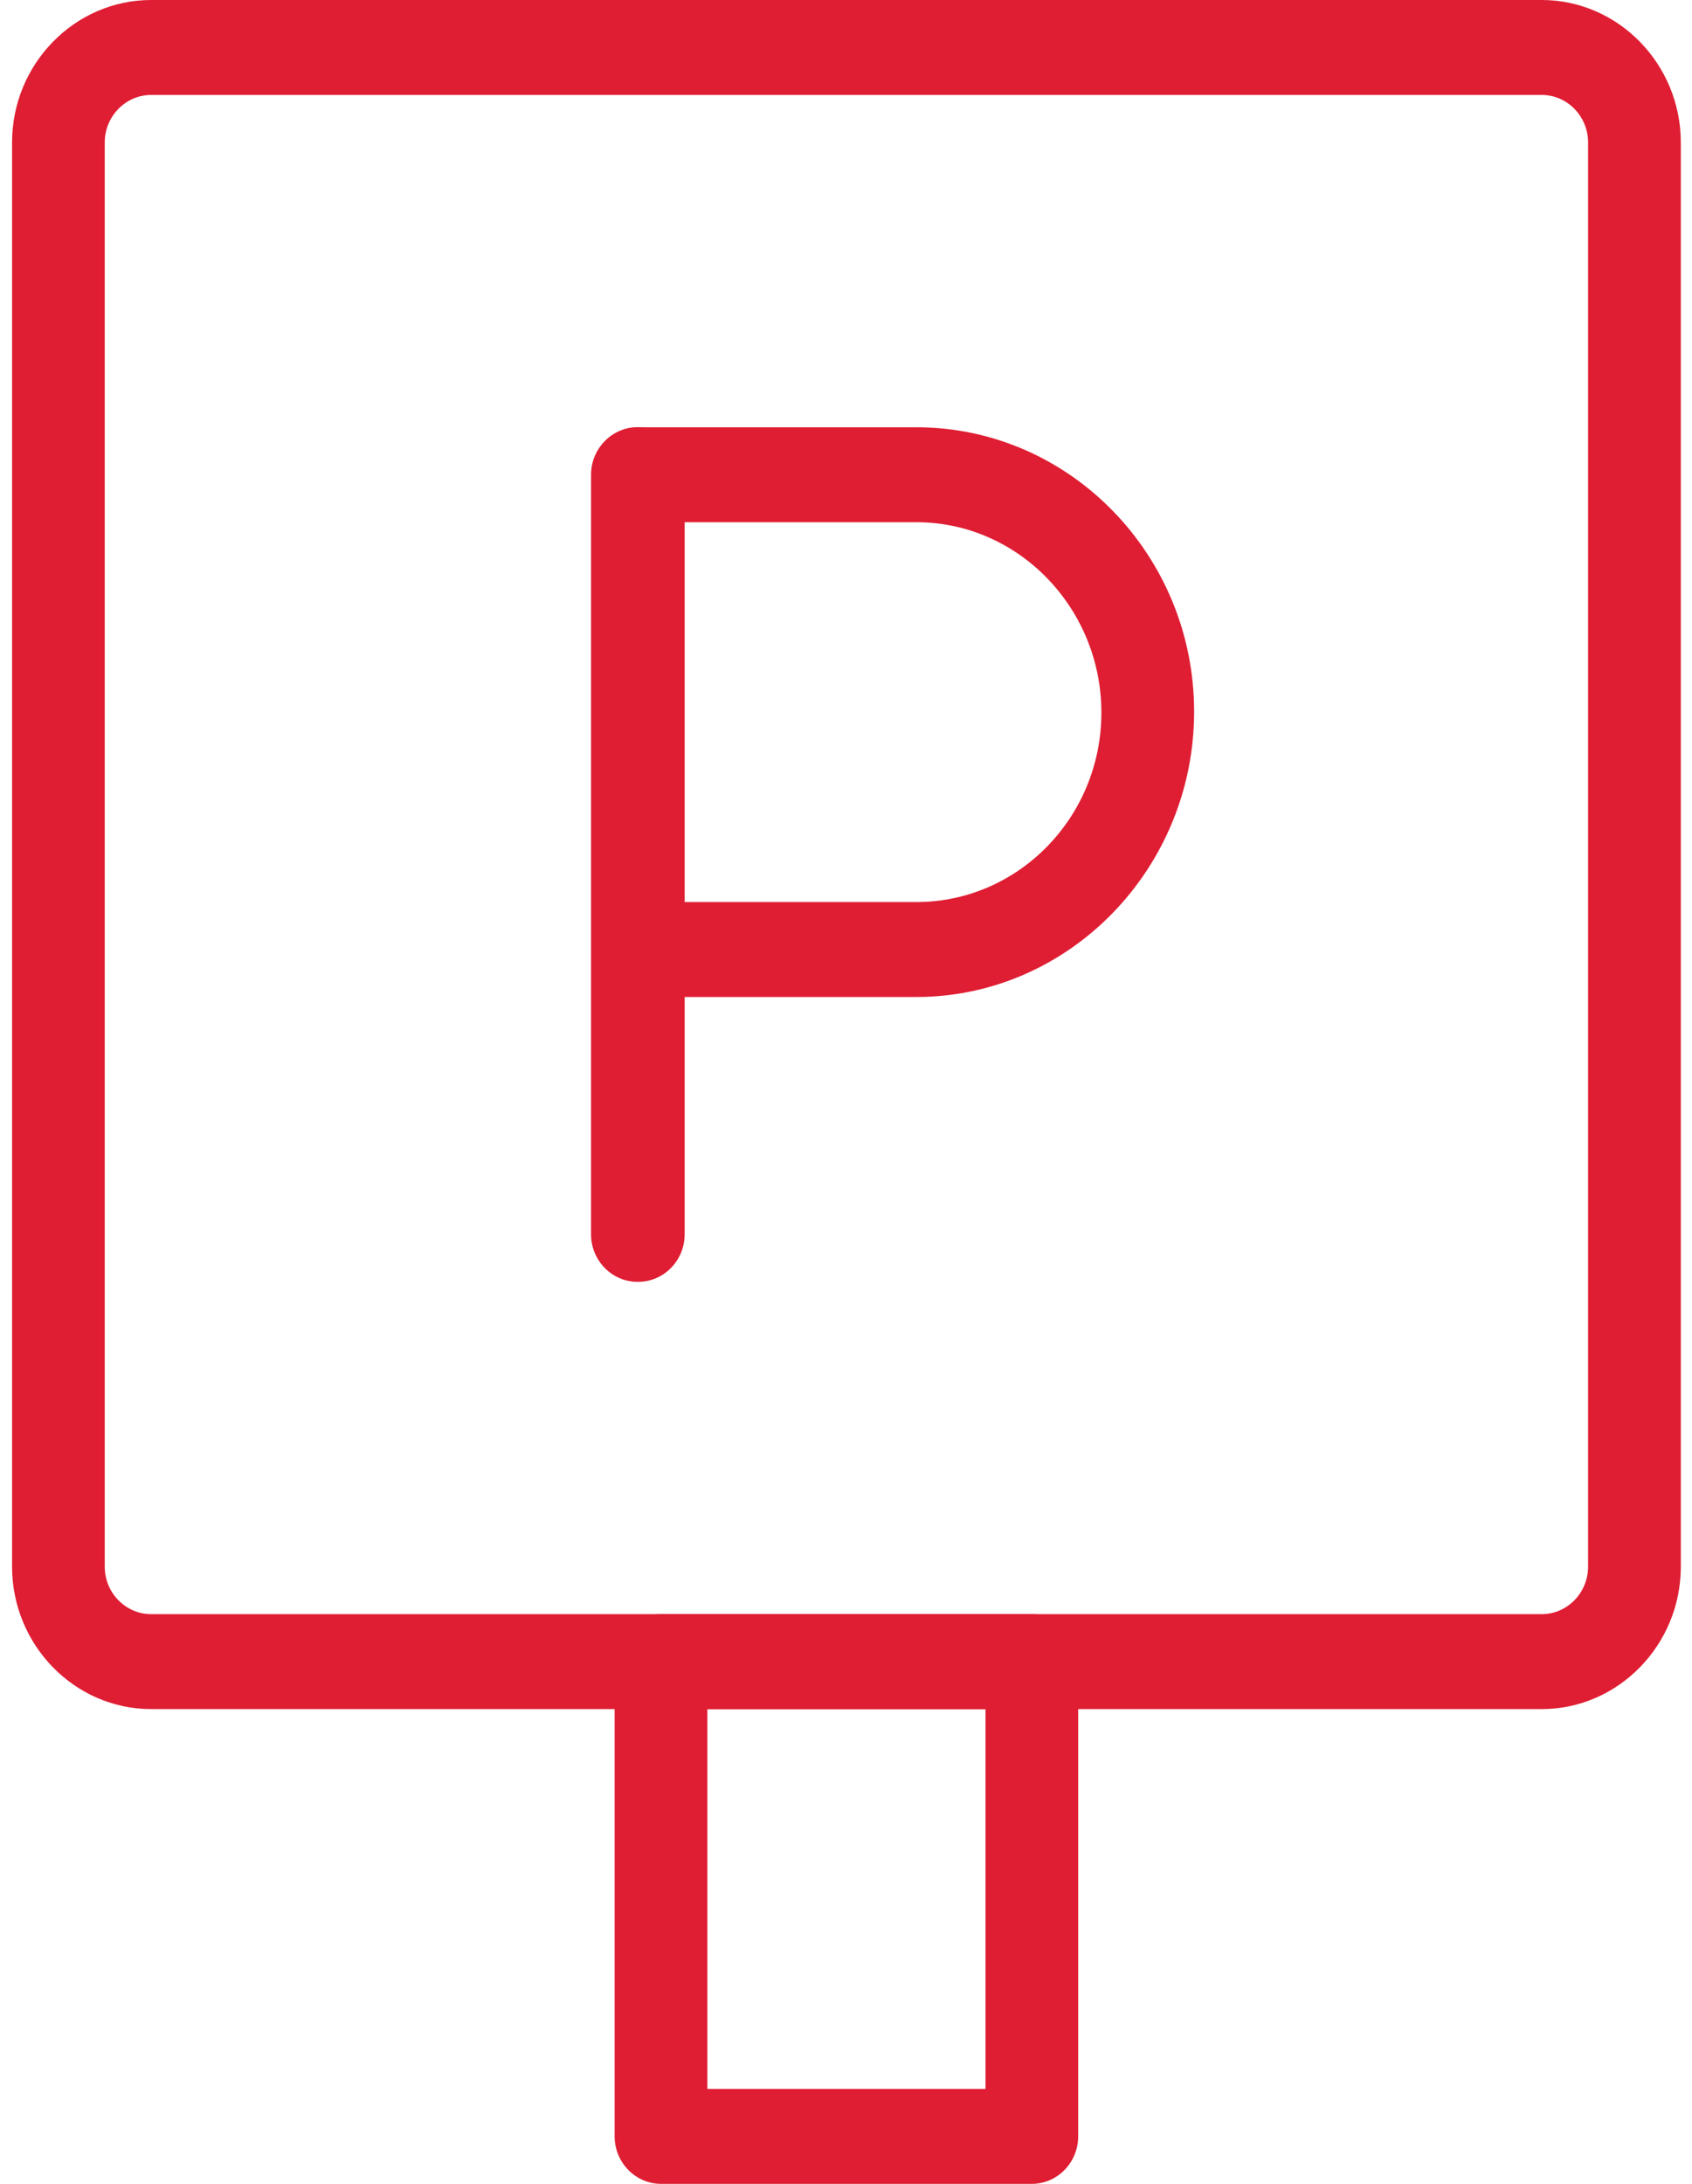 <?xml version="1.0" encoding="utf-8"?>
<svg width="31" height="40" viewBox="0 0 31 40" fill="none" xmlns="http://www.w3.org/2000/svg">
<path d="M28.247 31.304H2.769C1.367 31.304 0.221 30.13 0.221 28.696V2.609C0.221 1.174 1.367 0 2.769 0H28.247C29.648 0 30.795 1.174 30.795 2.609V28.696C30.795 30.13 29.648 31.304 28.247 31.304ZM2.769 1.739C2.302 1.739 1.919 2.13 1.919 2.609V28.696C1.919 29.174 2.302 29.565 2.769 29.565H28.247C28.714 29.565 29.096 29.174 29.096 28.696V2.609C29.096 2.13 28.714 1.739 28.247 1.739H2.769Z" fill="#DF1E33"/>
<path d="M18.905 40H12.111C11.644 40 11.261 39.609 11.261 39.13V30.435C11.261 29.956 11.644 29.565 12.111 29.565H18.905C19.372 29.565 19.754 29.956 19.754 30.435V39.13C19.754 39.609 19.372 40 18.905 40ZM12.96 38.261H18.056V31.304H12.96V38.261Z" fill="#DF1E33"/>
<path d="M11.695 23.478H11.678C11.211 23.478 10.829 23.087 10.829 22.608V8.695C10.829 8.217 11.211 7.826 11.678 7.826C12.145 7.826 12.544 8.217 12.544 8.695V22.608C12.544 23.087 12.162 23.478 11.695 23.478Z" fill="#DF1E33"/>
<path d="M16.791 18.261H11.686C11.219 18.261 10.837 17.869 10.837 17.391V8.695C10.837 8.217 11.219 7.826 11.686 7.826H16.791C19.593 7.826 21.878 10.165 21.878 13.035C21.878 15.904 19.593 18.261 16.791 18.261ZM12.536 16.522H16.791C18.659 16.522 20.179 14.965 20.179 13.052C20.179 11.139 18.659 9.565 16.791 9.565H12.536V16.522Z" fill="#DF1E33"/>
</svg>
